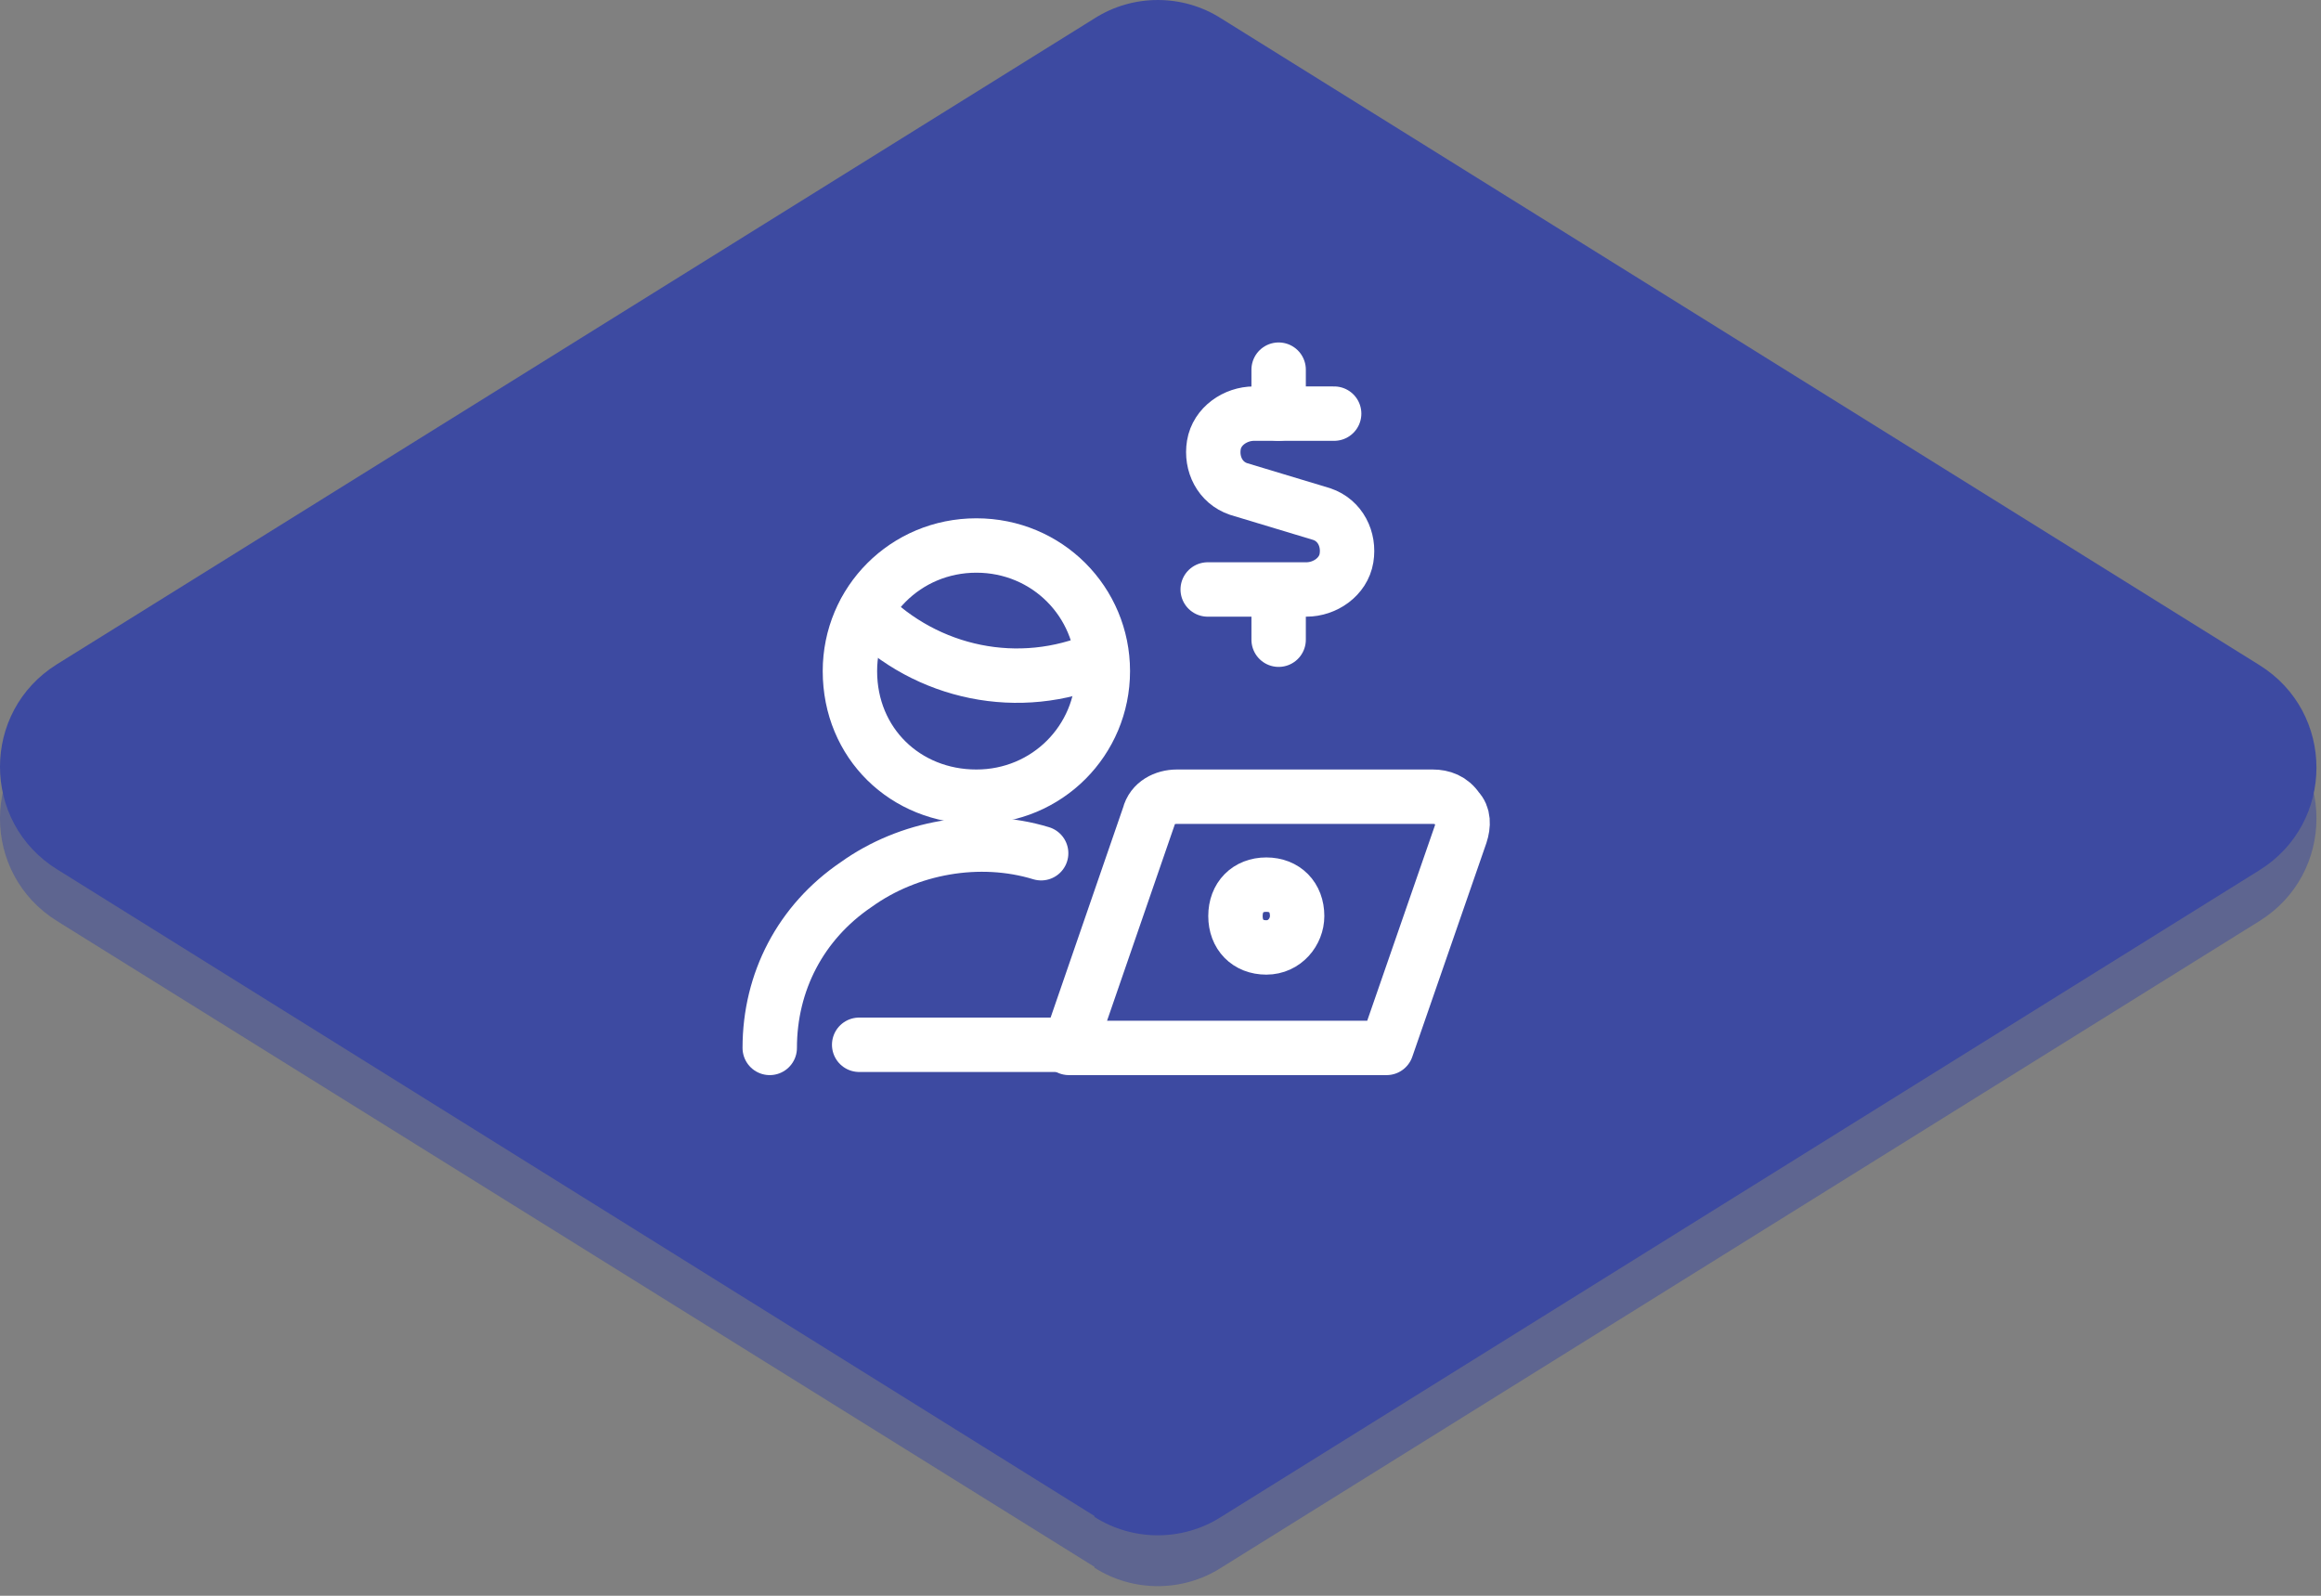 <svg width="128" height="88" viewBox="0 0 128 88" fill="none" xmlns="http://www.w3.org/2000/svg">
<rect x="0" y="0" width="128" height="88" fill="#808080" stroke="none"/>
<path opacity="0.5" d="M60.359 86.405L3.143 50.79C-1.048 48.18 -1.048 42.091 3.143 39.482L60.359 3.818C62.478 2.465 65.223 2.465 67.342 3.818L124.607 39.482C128.797 42.091 128.797 48.18 124.607 50.79L67.342 86.454C65.223 87.807 62.478 87.807 60.359 86.454V86.405Z" fill="#3D4AA1"/>
<path d="M60.359 83.602L3.143 47.938C-1.048 45.329 -1.048 39.24 3.143 36.63L60.359 1.015C62.478 -0.338 65.223 -0.338 67.342 1.015L124.607 36.679C128.797 39.288 128.797 45.377 124.607 47.987L67.342 83.651C65.223 85.004 62.478 85.004 60.359 83.651V83.602Z" fill="#3D4AA1"/>
<path d="M58.949 57.615H47.382" stroke="white" stroke-width="3" stroke-linecap="round" stroke-linejoin="round"/>
<path d="M63.371 44.974C63.541 44.281 64.222 43.935 64.902 43.935H79.02C79.53 43.935 80.04 44.108 80.38 44.628C80.721 44.974 80.721 45.494 80.55 46.013L76.468 57.788H58.949L63.371 44.974Z" stroke="white" stroke-width="3" stroke-linecap="round" stroke-linejoin="round"/>
<path d="M69.835 48.784C70.855 48.784 71.535 49.476 71.535 50.515C71.535 51.381 70.855 52.247 69.835 52.247C68.814 52.247 68.134 51.554 68.134 50.515C68.134 49.476 68.814 48.784 69.835 48.784Z" stroke="white" stroke-width="3" stroke-linecap="round" stroke-linejoin="round"/>
<path d="M42.45 57.788C42.45 54.152 44.15 50.862 47.212 48.784C50.104 46.706 54.016 46.013 57.418 47.052" stroke="white" stroke-width="3" stroke-linecap="round" stroke-linejoin="round"/>
<path d="M47.722 33.719C51.124 37.182 56.227 38.221 60.65 36.316" stroke="white" stroke-width="3" stroke-linecap="round" stroke-linejoin="round"/>
<path d="M53.846 43.935C57.758 43.935 60.82 40.818 60.82 37.009C60.82 33.199 57.758 30.082 53.846 30.082C49.934 30.082 46.872 33.199 46.872 37.009C46.872 40.991 49.934 43.935 53.846 43.935Z" stroke="white" stroke-width="3" stroke-linecap="round" stroke-linejoin="round"/>
<path d="M73.577 22.81H69.154C68.134 22.81 67.113 23.502 66.943 24.541C66.773 25.58 67.283 26.619 68.304 26.965L72.896 28.351C73.917 28.697 74.427 29.736 74.257 30.775C74.087 31.814 73.066 32.507 72.046 32.507H66.603" stroke="white" stroke-width="3" stroke-linecap="round" stroke-linejoin="round"/>
<path d="M70.515 22.809V20.385" stroke="white" stroke-width="3" stroke-linecap="round" stroke-linejoin="round"/>
<path d="M70.515 35.277V32.68" stroke="white" stroke-width="3" stroke-linecap="round" stroke-linejoin="round"/>
</svg>
